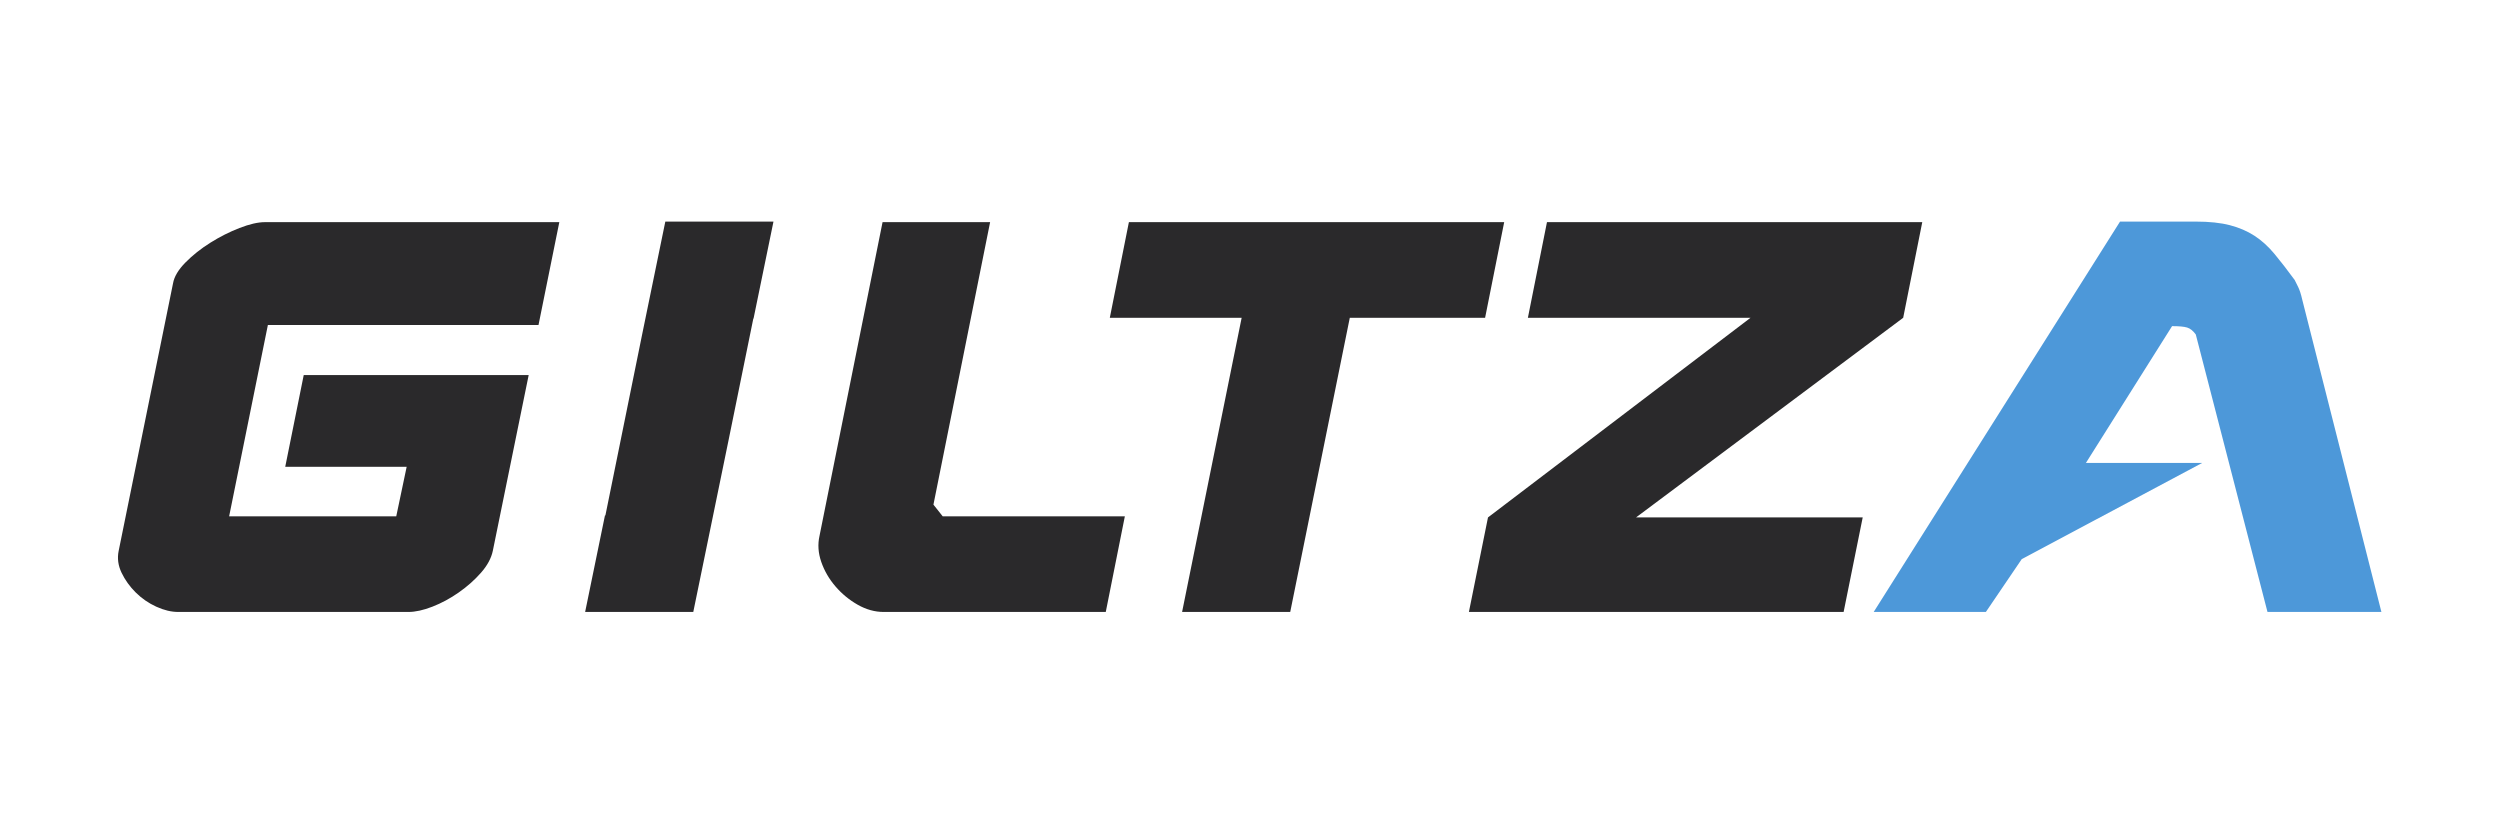 <?xml version="1.0" encoding="UTF-8" standalone="no"?>
<svg
   xmlns:dc="http://purl.org/dc/elements/1.1/"
   xmlns:cc="http://creativecommons.org/ns#"
   xmlns:rdf="http://www.w3.org/1999/02/22-rdf-syntax-ns#"
   xmlns:svg="http://www.w3.org/2000/svg"
   xmlns="http://www.w3.org/2000/svg"
   viewBox="0 0 680.315 226.772"
   height="226.772"
   width="680.315"
   xml:space="preserve"
   id="svg2"
   version="1.1"><defs
     id="defs6"><clipPath
       id="clipPath18"
       clipPathUnits="userSpaceOnUse"><path
         id="path16"
         d="M 0,0 H 510.236 V 170.079 H 0 Z" /></clipPath></defs><g
     transform="matrix(1.333,0,0,-1.333,0,226.772)"
     id="g10"><g
       id="g12"><g
         clip-path="url(#clipPath18)"
         id="g14"><g
           transform="translate(432.795,124.885)"
           id="g20"><path
             id="path22"
             style="fill:#4d98d9;fill-opacity:1;fill-rule:nonzero;stroke:none"
             d="m 0,0 h 15.465 c 2.754,0 5.076,-0.246 6.965,-0.738 1.888,-0.492 3.561,-1.211 5.017,-2.157 1.456,-0.946 2.813,-2.176 4.072,-3.689 1.26,-1.514 2.637,-3.292 4.132,-5.336 0.158,-0.303 0.394,-0.776 0.708,-1.419 0.315,-0.643 0.591,-1.495 0.827,-2.554 l 16.173,-63.8 H 30.103 l -14.638,56.648 c -0.551,0.757 -1.142,1.23 -1.771,1.419 -0.63,0.189 -1.653,0.284 -3.069,0.284 l -17.59,-27.927 h 23.728 l -36.831,-19.639 -7.32,-10.785 h -22.901 z" /></g><g
           transform="translate(392.422,124.772)"
           id="g24"><path
             id="path26"
             style="fill:#2a292b;fill-opacity:1;fill-rule:nonzero;stroke:none"
             d="m 0,0 h -76.614 l -3.896,-19.526 h 45.45 l -53.595,-40.755 -3.896,-19.298 h 76.496 l 3.896,19.298 h -46.275 l 54.539,40.755 z M -89.245,-19.526 -85.349,0 h -76.614 l -3.896,-19.526 h 26.915 l -12.159,-60.053 h 22.075 l 12.16,60.053 z M -201.864,-57.67 -190.295,0 h -21.957 l -12.867,-64.027 c -0.394,-1.741 -0.276,-3.519 0.354,-5.335 0.629,-1.817 1.593,-3.482 2.892,-4.995 1.299,-1.514 2.814,-2.763 4.545,-3.747 1.731,-0.984 3.502,-1.475 5.312,-1.475 h 45.331 l 3.896,19.525 h -37.186 z m -36.727,37.975 4.069,19.809 H -256.6 l -4.708,-22.922 -7.526,-37.075 h -0.089 l -4.046,-19.696 h 22.077 l 7.213,35.113 5.042,24.771 z M -282.489,-21.002 -278.24,0 h -60.087 c -1.417,0 -3.148,-0.398 -5.194,-1.192 -2.046,-0.795 -4.034,-1.798 -5.962,-3.009 -1.928,-1.211 -3.62,-2.554 -5.076,-4.03 -1.456,-1.476 -2.302,-2.895 -2.538,-4.257 l -11.097,-54.604 c -0.314,-1.514 -0.118,-3.008 0.591,-4.484 0.708,-1.476 1.672,-2.819 2.892,-4.03 1.22,-1.211 2.617,-2.176 4.19,-2.895 1.575,-0.719 3.07,-1.078 4.487,-1.078 h 46.983 c 1.417,0 3.05,0.359 4.9,1.078 1.849,0.719 3.639,1.684 5.37,2.895 1.732,1.211 3.247,2.554 4.546,4.03 1.298,1.476 2.105,2.97 2.42,4.484 l 7.319,35.873 h -45.922 l -3.777,-18.731 h 24.79 l -2.125,-10.104 h -34.116 l 7.909,39.052 z" /></g></g></g></g></svg>